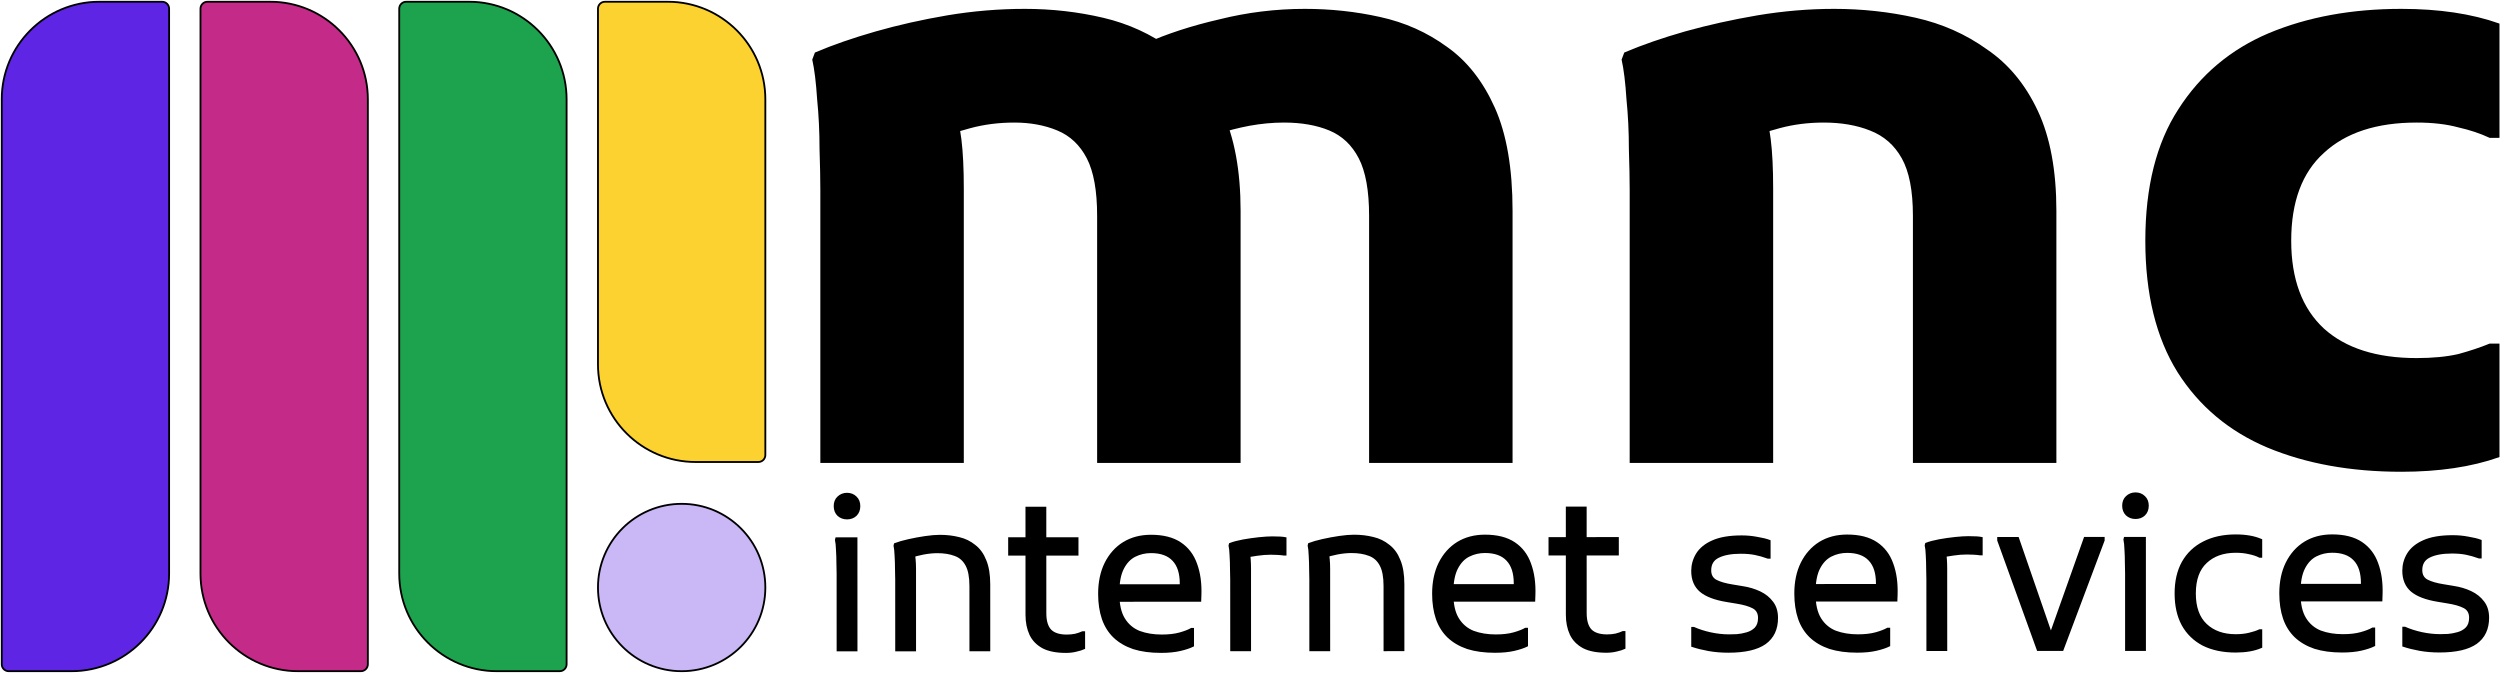 <?xml version="1.0" encoding="UTF-8"?>
<svg xmlns="http://www.w3.org/2000/svg" width="1434" height="386" viewBox="0 0 1434 386" fill="none">
  <mask id="path-1-outside-1_1110_1131" maskUnits="userSpaceOnUse" x="0" y="0" width="1434" height="386" fill="black">
    <rect fill="white" width="1434" height="386"></rect>
    <path d="M1 57C1 26.072 26.072 1 57 1H93C95.209 1 97 2.791 97 5V329C97 359.928 71.928 385 41 385H5C2.791 385 1 383.209 1 381V57Z"></path>
    <path d="M211 57C211 26.072 185.928 1 155 1H119C116.791 1 115 2.791 115 5V329C115 359.928 140.072 385 171 385H207C209.209 385 211 383.209 211 381V57Z"></path>
    <path d="M325 57C325 26.072 299.928 1 269 1H233C230.791 1 229 2.791 229 5V329C229 359.928 254.072 385 285 385H321C323.209 385 325 383.209 325 381V57Z"></path>
    <path d="M439 57C439 26.072 413.928 1 383 1H347C344.791 1 343 2.791 343 5V209C343 239.928 368.072 265 399 265H435C437.209 265 439 263.209 439 261V57Z"></path>
    <path d="M439 337C439 363.51 417.51 385 391 385C364.49 385 343 363.51 343 337C343 310.49 364.49 289 391 289C417.51 289 439 310.49 439 337Z"></path>
    <path d="M471.077 265V109.001C471.077 102.847 470.923 95.001 470.615 85.463C470.615 75.617 470.154 66.078 469.231 56.847C468.615 47.309 467.692 39.771 466.461 34.232L467.846 30.54C478 26.232 489.538 22.232 502.461 18.54C515.384 14.848 529.076 11.771 543.538 9.309C558.307 6.848 573.076 5.617 587.845 5.617C603.23 5.617 618.153 7.309 632.614 10.694C647.076 14.079 660.152 20.078 671.845 28.694C683.845 37.002 693.383 48.694 700.46 63.77C707.537 78.847 711.075 97.924 711.075 121.001V265H629.845V123.77C629.845 109.309 627.845 98.232 623.845 90.54C619.845 82.847 614.153 77.463 606.768 74.386C599.384 71.309 591.076 69.77 581.845 69.77C572.922 69.77 564.461 70.847 556.461 73.001C548.461 75.155 541.23 77.309 534.769 79.463L546.307 61.463C548.461 66.078 549.999 72.232 550.922 79.924C551.845 87.309 552.307 96.693 552.307 108.078V265H471.077ZM785.844 265V123.77C785.844 109.309 783.844 98.232 779.844 90.54C775.844 82.847 770.152 77.463 762.767 74.386C755.383 71.309 746.613 69.77 736.46 69.77C729.998 69.77 723.383 70.386 716.614 71.617C710.152 72.847 704.152 74.386 698.614 76.232L657.076 25.463C669.383 19.925 683.537 15.309 699.537 11.617C715.537 7.617 731.844 5.617 748.46 5.617C763.229 5.617 777.536 7.155 791.382 10.232C805.536 13.309 818.305 19.002 829.69 27.309C841.074 35.309 850.151 46.848 856.92 61.924C863.69 77.001 867.074 96.693 867.074 121.001V265H785.844Z"></path>
    <path d="M935.316 265V109.001C935.316 102.847 935.163 95.001 934.855 85.463C934.855 75.617 934.393 66.078 933.47 56.847C932.855 47.309 931.932 39.771 930.701 34.232L932.086 30.54C942.24 26.232 953.778 22.232 966.701 18.54C979.932 14.848 993.778 11.771 1008.24 9.309C1023.01 6.848 1037.62 5.617 1052.08 5.617C1068.08 5.617 1083.62 7.309 1098.7 10.694C1113.78 14.079 1127.32 20.078 1139.32 28.694C1151.62 37.002 1161.31 48.694 1168.39 63.77C1175.47 78.847 1179.01 97.924 1179.01 121.001V265H1097.78V123.77C1097.78 109.309 1095.62 98.232 1091.32 90.54C1087.01 82.847 1080.85 77.463 1072.85 74.386C1065.16 71.309 1056.24 69.77 1046.08 69.77C1037.16 69.77 1028.7 70.847 1020.7 73.001C1012.7 75.155 1005.47 77.309 999.008 79.463L1010.55 61.463C1012.7 66.078 1014.24 72.232 1015.16 79.924C1016.09 87.309 1016.55 96.693 1016.55 108.078V265H935.316Z"></path>
    <path d="M1231.09 138.078C1231.09 107.309 1237.4 82.232 1250.02 62.847C1262.63 43.155 1279.86 28.694 1301.71 19.463C1323.86 10.232 1349.09 5.617 1377.4 5.617C1398.94 5.617 1417.55 8.386 1433.24 13.925V78.54H1428.17C1422.94 76.078 1416.94 74.078 1410.17 72.54C1403.4 70.694 1395.4 69.77 1386.17 69.77C1363.09 69.77 1345.25 75.617 1332.63 87.309C1320.01 98.693 1313.71 115.616 1313.71 138.078C1313.71 160.231 1320.01 177.154 1332.63 188.847C1345.25 200.231 1363.09 205.923 1386.17 205.923C1395.4 205.923 1403.4 205.154 1410.17 203.616C1416.94 201.77 1422.94 199.77 1428.17 197.616H1433.24V261.769C1417.55 267.308 1398.94 270.077 1377.4 270.077C1348.48 270.077 1322.94 265.462 1300.78 256.231C1278.94 247 1261.86 232.693 1249.55 213.308C1237.25 193.616 1231.09 168.539 1231.09 138.078Z"></path>
    <path d="M485.846 297.394C483.875 297.394 482.18 296.764 480.761 295.503C479.42 294.163 478.75 292.429 478.749 290.301C478.748 288.172 479.418 286.477 480.758 285.215C482.176 283.875 483.871 283.204 485.842 283.204C487.891 283.203 489.586 283.872 490.927 285.212C492.268 286.473 492.938 288.168 492.939 290.296C492.94 292.425 492.27 294.159 490.93 295.5C489.59 296.762 487.896 297.393 485.846 297.394ZM480.43 373.076L480.416 329.086C480.416 327.51 480.376 325.46 480.296 322.937C480.295 320.415 480.216 317.931 480.057 315.488C479.978 313.044 479.78 311.113 479.464 309.694L479.701 308.748L491.289 308.744L491.309 373.072L480.43 373.076Z"></path>
    <path d="M514.035 373.065L514.022 332.387C514.021 330.81 513.981 328.761 513.902 326.238C513.901 323.715 513.821 321.232 513.663 318.788C513.583 316.344 513.386 314.413 513.07 312.994L513.306 312.048C515.355 311.259 517.957 310.509 521.11 309.799C524.263 309.088 527.455 308.496 530.688 308.022C533.92 307.548 536.718 307.311 539.083 307.31C543.025 307.309 546.691 307.741 550.081 308.607C553.471 309.395 556.467 310.852 559.069 312.98C561.75 315.029 563.801 317.866 565.221 321.492C566.72 325.039 567.47 329.611 567.472 335.208L567.484 373.048L556.605 373.052L556.593 336.158C556.592 330.955 555.841 326.974 554.343 324.215C552.844 321.378 550.675 319.447 547.837 318.423C544.999 317.32 541.609 316.769 537.667 316.77C535.144 316.771 532.425 317.048 529.508 317.601C526.67 318.153 524.187 318.824 522.059 319.613L523.95 316.302C524.266 317.484 524.503 318.982 524.661 320.795C524.819 322.529 524.898 324.342 524.899 326.234L524.914 373.062L514.035 373.065Z"></path>
    <path d="M611.476 373.981C605.958 373.982 601.543 373.117 598.231 371.383C594.919 369.571 592.514 367.089 591.015 363.936C589.517 360.704 588.767 356.96 588.765 352.703L588.746 291.212L599.625 291.209L599.644 351.753C599.645 356.247 600.632 359.518 602.603 361.567C604.575 363.537 607.689 364.522 611.946 364.52C613.601 364.52 615.217 364.362 616.794 364.046C618.371 363.651 619.75 363.178 620.932 362.626L621.878 362.625L621.881 371.849C620.699 372.401 619.201 372.875 617.388 373.269C615.575 373.743 613.604 373.98 611.476 373.981ZM578.821 318.177L578.818 308.717L618.078 308.704L618.081 318.164L578.821 318.177Z"></path>
    <path d="M665.906 373.964C659.915 373.966 654.672 373.258 650.178 371.84C645.763 370.344 642.057 368.177 639.061 365.34C636.143 362.503 633.974 359.035 632.554 354.936C631.133 350.758 630.422 345.989 630.421 340.628C630.419 333.927 631.639 328.093 634.081 323.126C636.602 318.08 640.07 314.176 644.483 311.416C648.976 308.655 654.218 307.274 660.209 307.272C667.147 307.27 672.744 308.687 677.002 311.524C681.26 314.361 684.296 318.341 686.111 323.464C688.005 328.588 688.834 334.54 688.6 341.319L688.483 344.63L637.99 344.646L637.987 335.659L677.246 335.647L677.246 334.701C677.244 328.788 675.824 324.335 672.985 321.34C670.146 318.266 665.888 316.73 660.212 316.732C656.901 316.733 653.827 317.444 650.989 318.864C648.152 320.284 645.866 322.689 644.133 326.079C642.4 329.469 641.534 334.081 641.536 339.915L641.536 340.625C641.538 346.695 642.604 351.464 644.733 354.932C646.863 358.4 649.781 360.882 653.486 362.379C657.271 363.797 661.567 364.505 666.376 364.503C670.397 364.502 673.826 364.107 676.664 363.318C679.501 362.529 681.748 361.661 683.403 360.714L684.349 360.714L684.352 370.41C682.46 371.357 679.977 372.186 676.903 372.896C673.829 373.606 670.163 373.962 665.906 373.964Z"></path>
    <path d="M706.191 373.005L706.179 332.327C706.178 330.75 706.138 328.701 706.059 326.178C706.058 323.655 705.978 321.172 705.82 318.728C705.74 316.284 705.542 314.353 705.227 312.934L705.463 311.988C707.512 311.199 710.035 310.528 713.03 309.975C716.105 309.423 719.139 308.988 722.135 308.672C725.209 308.356 727.772 308.197 729.821 308.196C731.713 308.196 733.251 308.235 734.433 308.313C735.616 308.392 736.601 308.51 737.389 308.667L737.392 318.127L736.446 318.127C735.421 317.97 734.199 317.852 732.78 317.774C731.361 317.695 730.061 317.656 728.878 317.657C726.434 317.658 723.872 317.855 721.192 318.25C718.512 318.645 716.186 319.04 714.216 319.435L716.343 316.478C716.817 319.08 717.055 322.312 717.056 326.175L717.07 373.002L706.191 373.005Z"></path>
    <path d="M751.575 372.991L751.562 332.313C751.561 330.736 751.521 328.686 751.442 326.164C751.441 323.641 751.361 321.158 751.203 318.714C751.123 316.27 750.926 314.339 750.61 312.92L750.846 311.974C752.895 311.185 755.497 310.435 758.65 309.725C761.803 309.014 764.996 308.422 768.228 307.948C771.46 307.474 774.258 307.237 776.623 307.236C780.565 307.235 784.231 307.667 787.621 308.533C791.011 309.32 794.007 310.778 796.609 312.906C799.29 314.955 801.341 317.792 802.761 321.418C804.26 324.965 805.01 329.537 805.012 335.134L805.024 372.974L794.145 372.978L794.133 336.083C794.132 330.88 793.381 326.9 791.883 324.141C790.384 321.303 788.215 319.373 785.377 318.349C782.539 317.246 779.149 316.695 775.207 316.696C772.684 316.697 769.965 316.974 767.048 317.527C764.21 318.079 761.727 318.75 759.599 319.539L761.49 316.228C761.806 317.41 762.043 318.908 762.201 320.721C762.359 322.455 762.438 324.268 762.439 326.16L762.454 372.988L751.575 372.991Z"></path>
    <path d="M857.486 373.904C851.494 373.906 846.252 373.198 841.758 371.78C837.342 370.284 833.637 368.117 830.64 365.28C827.722 362.443 825.553 358.975 824.133 354.876C822.713 350.698 822.002 345.929 822 340.568C821.998 333.867 823.218 328.033 825.66 323.066C828.182 318.02 831.649 314.117 836.063 311.356C840.555 308.595 845.797 307.214 851.789 307.212C858.726 307.21 864.324 308.628 868.582 311.464C872.84 314.301 875.876 318.281 877.691 323.405C879.584 328.528 880.414 334.48 880.18 341.26L880.062 344.571L829.569 344.586L829.567 335.599L868.826 335.587L868.825 334.641C868.824 328.729 867.403 324.275 864.564 321.28C861.725 318.207 857.468 316.671 851.792 316.672C848.481 316.673 845.406 317.384 842.569 318.804C839.731 320.224 837.446 322.629 835.713 326.019C833.979 329.41 833.114 334.022 833.115 339.855L833.116 340.565C833.118 346.635 834.183 351.404 836.313 354.872C838.442 358.34 841.36 360.823 845.066 362.319C848.85 363.737 853.147 364.445 857.956 364.444C861.976 364.442 865.405 364.047 868.243 363.258C871.081 362.469 873.327 361.601 874.983 360.654L875.929 360.654L875.932 370.351C874.04 371.297 871.557 372.126 868.483 372.836C865.408 373.547 861.743 373.903 857.486 373.904Z"></path>
    <path d="M921.421 373.884C915.903 373.886 911.488 373.02 908.176 371.287C904.865 369.474 902.46 366.992 900.961 363.839C899.462 360.607 898.712 356.863 898.71 352.606L898.691 291.116L909.57 291.112L909.589 351.657C909.591 356.15 910.577 359.421 912.549 361.47C914.52 363.441 917.634 364.425 921.891 364.424C923.547 364.423 925.163 364.265 926.739 363.949C928.316 363.555 929.695 363.081 930.878 362.529L931.824 362.529L931.827 371.752C930.644 372.304 929.147 372.778 927.333 373.173C925.52 373.646 923.55 373.883 921.421 373.884ZM888.767 318.08L888.764 308.62L928.023 308.608L928.026 318.068L888.767 318.08Z"></path>
    <path d="M970.628 360.152L971.574 360.151C974.412 361.412 977.605 362.436 981.153 363.223C984.779 364.01 988.366 364.403 991.914 364.402C993.018 364.402 994.476 364.362 996.289 364.282C998.181 364.124 1000.07 363.769 1001.96 363.216C1003.94 362.664 1005.59 361.717 1006.93 360.377C1008.27 358.957 1008.94 356.986 1008.94 354.464C1008.94 351.626 1007.79 349.616 1005.51 348.434C1003.22 347.252 1000.07 346.346 996.047 345.717L990.371 344.773C983.669 343.671 978.702 341.781 975.469 339.101C972.236 336.343 970.619 332.481 970.617 327.514C970.616 324.046 971.522 320.813 973.334 317.817C975.225 314.742 978.22 312.297 982.319 310.483C986.496 308.589 992.054 307.642 998.991 307.639C1002.07 307.639 1005.02 307.914 1007.86 308.464C1010.78 308.937 1013.18 309.527 1015.07 310.236L1015.08 319.932L1014.13 319.933C1011.53 318.988 1009.05 318.279 1006.68 317.807C1004.32 317.334 1001.6 317.099 998.521 317.1C993.082 317.101 988.785 317.891 985.633 319.469C982.559 320.967 981.022 323.53 981.023 327.156C981.024 329.916 982.128 331.886 984.336 333.068C986.623 334.25 989.776 335.155 993.797 335.785L999.473 336.729C1003.1 337.28 1006.41 338.264 1009.41 339.682C1012.4 341.1 1014.81 343.031 1016.62 345.474C1018.44 347.839 1019.34 350.834 1019.34 354.46C1019.35 360.846 1017.06 365.695 1012.49 369.007C1007.92 372.241 1000.9 373.859 991.444 373.862C987.423 373.863 983.639 373.549 980.092 372.92C976.623 372.29 973.469 371.503 970.631 370.558L970.628 360.152Z"></path>
    <path d="M1065.23 373.839C1059.24 373.841 1054 373.133 1049.5 371.715C1045.09 370.219 1041.38 368.052 1038.39 365.215C1035.47 362.378 1033.3 358.91 1031.88 354.811C1030.46 350.633 1029.75 345.864 1029.75 340.504C1029.74 333.803 1030.96 327.969 1033.41 323.001C1035.93 317.955 1039.4 314.052 1043.81 311.291C1048.3 308.531 1053.54 307.149 1059.54 307.148C1066.47 307.145 1072.07 308.563 1076.33 311.399C1080.59 314.236 1083.62 318.216 1085.44 323.34C1087.33 328.463 1088.16 334.415 1087.93 341.195L1087.81 344.506L1037.32 344.522L1037.31 335.535L1076.57 335.522L1076.57 334.576C1076.57 328.664 1075.15 324.21 1072.31 321.215C1069.47 318.142 1065.21 316.606 1059.54 316.608C1056.23 316.609 1053.15 317.319 1050.32 318.739C1047.48 320.159 1045.19 322.564 1043.46 325.954C1041.73 329.345 1040.86 333.957 1040.86 339.791L1040.86 340.5C1040.86 346.57 1041.93 351.339 1044.06 354.807C1046.19 358.275 1049.11 360.758 1052.81 362.254C1056.6 363.672 1060.89 364.38 1065.7 364.379C1069.72 364.378 1073.15 363.982 1075.99 363.193C1078.83 362.404 1081.07 361.536 1082.73 360.59L1083.68 360.589L1083.68 370.286C1081.79 371.232 1079.3 372.061 1076.23 372.771C1073.15 373.482 1069.49 373.838 1065.23 373.839Z"></path>
    <path d="M1105.52 372.88L1105.5 332.202C1105.5 330.626 1105.46 328.576 1105.38 326.053C1105.38 323.531 1105.3 321.047 1105.15 318.604C1105.07 316.16 1104.87 314.228 1104.55 312.81L1104.79 311.863C1106.84 311.075 1109.36 310.404 1112.36 309.851C1115.43 309.298 1118.47 308.864 1121.46 308.547C1124.54 308.231 1127.1 308.073 1129.15 308.072C1131.04 308.071 1132.58 308.11 1133.76 308.189C1134.94 308.267 1135.93 308.385 1136.72 308.543L1136.72 318.003L1135.77 318.003C1134.75 317.845 1133.53 317.728 1132.11 317.649C1130.69 317.571 1129.39 317.532 1128.2 317.532C1125.76 317.533 1123.2 317.731 1120.52 318.126C1117.84 318.521 1115.51 318.916 1113.54 319.311L1115.67 316.354C1116.14 318.955 1116.38 322.187 1116.38 326.05L1116.4 372.877L1105.52 372.88Z"></path>
    <path d="M1168.87 372.861L1146.14 309.959L1146.14 308.54L1157.5 308.536L1177.85 367.418L1174.9 367.419L1195.81 308.524L1206.69 308.521L1206.69 309.94L1183.06 372.856L1168.87 372.861Z"></path>
    <path d="M1224.91 297.163C1222.94 297.164 1221.24 296.533 1219.83 295.273C1218.48 293.933 1217.81 292.199 1217.81 290.07C1217.81 287.942 1218.48 286.246 1219.82 284.985C1221.24 283.644 1222.94 282.974 1224.91 282.973C1226.96 282.972 1228.65 283.642 1229.99 284.982C1231.33 286.242 1232 287.937 1232 290.066C1232 292.194 1231.33 293.929 1229.99 295.269C1228.66 296.531 1226.96 297.162 1224.91 297.163ZM1219.49 372.845L1219.48 328.856C1219.48 327.279 1219.44 325.229 1219.36 322.707C1219.36 320.184 1219.28 317.701 1219.12 315.257C1219.04 312.813 1218.84 310.882 1218.53 309.463L1218.77 308.517L1230.35 308.513L1230.37 372.841L1219.49 372.845Z"></path>
    <path d="M1247.89 340.435C1247.88 333.419 1249.26 327.427 1252.02 322.46C1254.86 317.493 1258.84 313.707 1263.96 311.104C1269.16 308.422 1275.31 307.08 1282.4 307.078C1288.24 307.076 1293.13 307.942 1297.07 309.675L1297.07 319.372L1296.13 319.372C1294.47 318.505 1292.46 317.836 1290.09 317.363C1287.81 316.812 1285.25 316.537 1282.41 316.538C1275.31 316.54 1269.64 318.552 1265.38 322.574C1261.13 326.517 1259 332.47 1259 340.432C1259 348.315 1261.13 354.267 1265.39 358.286C1269.65 362.305 1275.33 364.313 1282.42 364.311C1285.26 364.31 1287.82 364.034 1290.11 363.481C1292.47 362.929 1294.48 362.258 1296.14 361.469L1297.08 361.469L1297.09 371.165C1293.15 372.901 1288.26 373.769 1282.43 373.771C1275.17 373.774 1268.94 372.475 1263.74 369.875C1258.62 367.196 1254.67 363.374 1251.91 358.408C1249.23 353.443 1247.89 347.452 1247.89 340.435Z"></path>
    <path d="M1343.42 373.752C1337.43 373.754 1332.19 373.046 1327.69 371.629C1323.28 370.132 1319.57 367.965 1316.58 365.128C1313.66 362.291 1311.49 358.823 1310.07 354.724C1308.65 350.547 1307.94 345.777 1307.94 340.417C1307.93 333.716 1309.15 327.882 1311.6 322.914C1314.12 317.868 1317.58 313.965 1322 311.204C1326.49 308.444 1331.73 307.063 1337.72 307.061C1344.66 307.059 1350.26 308.476 1354.52 311.313C1358.77 314.149 1361.81 318.129 1363.63 323.253C1365.52 328.377 1366.35 334.328 1366.11 341.108L1366 344.419L1315.5 344.435L1315.5 335.448L1354.76 335.436L1354.76 334.49C1354.76 328.577 1353.34 324.123 1350.5 321.129C1347.66 318.055 1343.4 316.519 1337.73 316.521C1334.42 316.522 1331.34 317.232 1328.5 318.652C1325.67 320.072 1323.38 322.477 1321.65 325.868C1319.91 329.258 1319.05 333.87 1319.05 339.704L1319.05 340.413C1319.05 346.483 1320.12 351.253 1322.25 354.721C1324.38 358.189 1327.3 360.671 1331 362.168C1334.79 363.585 1339.08 364.294 1343.89 364.292C1347.91 364.291 1351.34 363.896 1354.18 363.106C1357.02 362.317 1359.26 361.449 1360.92 360.503L1361.86 360.502L1361.87 370.199C1359.97 371.146 1357.49 371.974 1354.42 372.685C1351.34 373.395 1347.68 373.751 1343.42 373.752Z"></path>
    <path d="M1378.5 360.024L1379.44 360.024C1382.28 361.284 1385.48 362.308 1389.02 363.095C1392.65 363.883 1396.24 364.276 1399.79 364.275C1400.89 364.274 1402.35 364.234 1404.16 364.155C1406.05 363.997 1407.94 363.641 1409.84 363.089C1411.81 362.537 1413.46 361.59 1414.8 360.249C1416.14 358.83 1416.81 356.859 1416.81 354.336C1416.81 351.498 1415.67 349.488 1413.38 348.307C1411.09 347.125 1407.94 346.219 1403.92 345.59L1398.24 344.646C1391.54 343.544 1386.57 341.653 1383.34 338.974C1380.11 336.216 1378.49 332.354 1378.49 327.387C1378.49 323.918 1379.39 320.686 1381.21 317.69C1383.1 314.615 1386.09 312.17 1390.19 310.355C1394.37 308.462 1399.93 307.514 1406.86 307.512C1409.94 307.511 1412.89 307.786 1415.73 308.337C1418.65 308.809 1421.05 309.4 1422.95 310.109L1422.95 319.805L1422 319.806C1419.4 318.86 1416.92 318.152 1414.55 317.679C1412.19 317.207 1409.47 316.971 1406.39 316.972C1400.95 316.974 1396.66 317.764 1393.5 319.341C1390.43 320.84 1388.89 323.403 1388.89 327.029C1388.9 329.788 1390 331.759 1392.21 332.941C1394.49 334.122 1397.65 335.028 1401.67 335.657L1407.34 336.602C1410.97 337.152 1414.28 338.137 1417.28 339.555C1420.27 340.973 1422.68 342.904 1424.49 345.347C1426.31 347.711 1427.22 350.707 1427.22 354.333C1427.22 360.719 1424.93 365.568 1420.36 368.88C1415.79 372.114 1408.78 373.732 1399.32 373.735C1395.29 373.736 1391.51 373.422 1387.96 372.792C1384.49 372.163 1381.34 371.375 1378.5 370.43L1378.5 360.024Z"></path>
  </mask>
  <path d="M1 57C1 26.072 26.072 1 57 1H93C95.209 1 97 2.791 97 5V329C97 359.928 71.928 385 41 385H5C2.791 385 1 383.209 1 381V57Z" fill="#5E25E5"></path>
  <path d="M211 57C211 26.072 185.928 1 155 1H119C116.791 1 115 2.791 115 5V329C115 359.928 140.072 385 171 385H207C209.209 385 211 383.209 211 381V57Z" fill="#C42A87"></path>
  <path d="M325 57C325 26.072 299.928 1 269 1H233C230.791 1 229 2.791 229 5V329C229 359.928 254.072 385 285 385H321C323.209 385 325 383.209 325 381V57Z" fill="#1DA34E"></path>
  <path d="M439 57C439 26.072 413.928 1 383 1H347C344.791 1 343 2.791 343 5V209C343 239.928 368.072 265 399 265H435C437.209 265 439 263.209 439 261V57Z" fill="#FBD22F"></path>
  <path d="M439 337C439 363.51 417.51 385 391 385C364.49 385 343 363.51 343 337C343 310.49 364.49 289 391 289C417.51 289 439 310.49 439 337Z" fill="#CAB7F6"></path>
  <path d="M471.077 265V109.001C471.077 102.847 470.923 95.001 470.615 85.463C470.615 75.617 470.154 66.078 469.231 56.847C468.615 47.309 467.692 39.771 466.461 34.232L467.846 30.54C478 26.232 489.538 22.232 502.461 18.54C515.384 14.848 529.076 11.771 543.538 9.309C558.307 6.848 573.076 5.617 587.845 5.617C603.23 5.617 618.153 7.309 632.614 10.694C647.076 14.079 660.152 20.078 671.845 28.694C683.845 37.002 693.383 48.694 700.46 63.77C707.537 78.847 711.075 97.924 711.075 121.001V265H629.845V123.77C629.845 109.309 627.845 98.232 623.845 90.54C619.845 82.847 614.153 77.463 606.768 74.386C599.384 71.309 591.076 69.77 581.845 69.77C572.922 69.77 564.461 70.847 556.461 73.001C548.461 75.155 541.23 77.309 534.769 79.463L546.307 61.463C548.461 66.078 549.999 72.232 550.922 79.924C551.845 87.309 552.307 96.693 552.307 108.078V265H471.077ZM785.844 265V123.77C785.844 109.309 783.844 98.232 779.844 90.54C775.844 82.847 770.152 77.463 762.767 74.386C755.383 71.309 746.613 69.77 736.46 69.77C729.998 69.77 723.383 70.386 716.614 71.617C710.152 72.847 704.152 74.386 698.614 76.232L657.076 25.463C669.383 19.925 683.537 15.309 699.537 11.617C715.537 7.617 731.844 5.617 748.46 5.617C763.229 5.617 777.536 7.155 791.382 10.232C805.536 13.309 818.305 19.002 829.69 27.309C841.074 35.309 850.151 46.848 856.92 61.924C863.69 77.001 867.074 96.693 867.074 121.001V265H785.844Z" fill="black"></path>
  <path d="M935.316 265V109.001C935.316 102.847 935.163 95.001 934.855 85.463C934.855 75.617 934.393 66.078 933.47 56.847C932.855 47.309 931.932 39.771 930.701 34.232L932.086 30.54C942.24 26.232 953.778 22.232 966.701 18.54C979.932 14.848 993.778 11.771 1008.24 9.309C1023.01 6.848 1037.62 5.617 1052.08 5.617C1068.08 5.617 1083.62 7.309 1098.7 10.694C1113.78 14.079 1127.32 20.078 1139.32 28.694C1151.62 37.002 1161.31 48.694 1168.39 63.77C1175.47 78.847 1179.01 97.924 1179.01 121.001V265H1097.78V123.77C1097.78 109.309 1095.62 98.232 1091.32 90.54C1087.01 82.847 1080.85 77.463 1072.85 74.386C1065.16 71.309 1056.24 69.77 1046.08 69.77C1037.16 69.77 1028.7 70.847 1020.7 73.001C1012.7 75.155 1005.47 77.309 999.008 79.463L1010.55 61.463C1012.7 66.078 1014.24 72.232 1015.16 79.924C1016.09 87.309 1016.55 96.693 1016.55 108.078V265H935.316Z" fill="black"></path>
  <path d="M1231.09 138.078C1231.09 107.309 1237.4 82.232 1250.02 62.847C1262.63 43.155 1279.86 28.694 1301.71 19.463C1323.86 10.232 1349.09 5.617 1377.4 5.617C1398.94 5.617 1417.55 8.386 1433.24 13.925V78.54H1428.17C1422.94 76.078 1416.94 74.078 1410.17 72.54C1403.4 70.694 1395.4 69.77 1386.17 69.77C1363.09 69.77 1345.25 75.617 1332.63 87.309C1320.01 98.693 1313.71 115.616 1313.71 138.078C1313.71 160.231 1320.01 177.154 1332.63 188.847C1345.25 200.231 1363.09 205.923 1386.17 205.923C1395.4 205.923 1403.4 205.154 1410.17 203.616C1416.94 201.77 1422.94 199.77 1428.17 197.616H1433.24V261.769C1417.55 267.308 1398.94 270.077 1377.4 270.077C1348.48 270.077 1322.94 265.462 1300.78 256.231C1278.94 247 1261.86 232.693 1249.55 213.308C1237.25 193.616 1231.09 168.539 1231.09 138.078Z" fill="black"></path>
  <path d="M485.846 297.394C483.875 297.394 482.18 296.764 480.761 295.503C479.42 294.163 478.75 292.429 478.749 290.301C478.748 288.172 479.418 286.477 480.758 285.215C482.176 283.875 483.871 283.204 485.842 283.204C487.891 283.203 489.586 283.872 490.927 285.212C492.268 286.473 492.938 288.168 492.939 290.296C492.94 292.425 492.27 294.159 490.93 295.5C489.59 296.762 487.896 297.393 485.846 297.394ZM480.43 373.076L480.416 329.086C480.416 327.51 480.376 325.46 480.296 322.937C480.295 320.415 480.216 317.931 480.057 315.488C479.978 313.044 479.78 311.113 479.464 309.694L479.701 308.748L491.289 308.744L491.309 373.072L480.43 373.076Z" fill="black"></path>
  <path d="M514.035 373.065L514.022 332.387C514.021 330.81 513.981 328.761 513.902 326.238C513.901 323.715 513.821 321.232 513.663 318.788C513.583 316.344 513.386 314.413 513.07 312.994L513.306 312.048C515.355 311.259 517.957 310.509 521.11 309.799C524.263 309.088 527.455 308.496 530.688 308.022C533.92 307.548 536.718 307.311 539.083 307.31C543.025 307.309 546.691 307.741 550.081 308.607C553.471 309.395 556.467 310.852 559.069 312.98C561.75 315.029 563.801 317.866 565.221 321.492C566.72 325.039 567.47 329.611 567.472 335.208L567.484 373.048L556.605 373.052L556.593 336.158C556.592 330.955 555.841 326.974 554.343 324.215C552.844 321.378 550.675 319.447 547.837 318.423C544.999 317.32 541.609 316.769 537.667 316.77C535.144 316.771 532.425 317.048 529.508 317.601C526.67 318.153 524.187 318.824 522.059 319.613L523.95 316.302C524.266 317.484 524.503 318.982 524.661 320.795C524.819 322.529 524.898 324.342 524.899 326.234L524.914 373.062L514.035 373.065Z" fill="black"></path>
  <path d="M611.476 373.981C605.958 373.982 601.543 373.117 598.231 371.383C594.919 369.571 592.514 367.089 591.015 363.936C589.517 360.704 588.767 356.96 588.765 352.703L588.746 291.212L599.625 291.209L599.644 351.753C599.645 356.247 600.632 359.518 602.603 361.567C604.575 363.537 607.689 364.522 611.946 364.52C613.601 364.52 615.217 364.362 616.794 364.046C618.371 363.651 619.75 363.178 620.932 362.626L621.878 362.625L621.881 371.849C620.699 372.401 619.201 372.875 617.388 373.269C615.575 373.743 613.604 373.98 611.476 373.981ZM578.821 318.177L578.818 308.717L618.078 308.704L618.081 318.164L578.821 318.177Z" fill="black"></path>
  <path d="M665.906 373.964C659.915 373.966 654.672 373.258 650.178 371.84C645.763 370.344 642.057 368.177 639.061 365.34C636.143 362.503 633.974 359.035 632.554 354.936C631.133 350.758 630.422 345.989 630.421 340.628C630.419 333.927 631.639 328.093 634.081 323.126C636.602 318.08 640.07 314.176 644.483 311.416C648.976 308.655 654.218 307.274 660.209 307.272C667.147 307.27 672.744 308.687 677.002 311.524C681.26 314.361 684.296 318.341 686.111 323.464C688.005 328.588 688.834 334.54 688.6 341.319L688.483 344.63L637.99 344.646L637.987 335.659L677.246 335.647L677.246 334.701C677.244 328.788 675.824 324.335 672.985 321.34C670.146 318.266 665.888 316.73 660.212 316.732C656.901 316.733 653.827 317.444 650.989 318.864C648.152 320.284 645.866 322.689 644.133 326.079C642.4 329.469 641.534 334.081 641.536 339.915L641.536 340.625C641.538 346.695 642.604 351.464 644.733 354.932C646.863 358.4 649.781 360.882 653.486 362.379C657.271 363.797 661.567 364.505 666.376 364.503C670.397 364.502 673.826 364.107 676.664 363.318C679.501 362.529 681.748 361.661 683.403 360.714L684.349 360.714L684.352 370.41C682.46 371.357 679.977 372.186 676.903 372.896C673.829 373.606 670.163 373.962 665.906 373.964Z" fill="black"></path>
  <path d="M706.191 373.005L706.179 332.327C706.178 330.75 706.138 328.701 706.059 326.178C706.058 323.655 705.978 321.172 705.82 318.728C705.74 316.284 705.542 314.353 705.227 312.934L705.463 311.988C707.512 311.199 710.035 310.528 713.03 309.975C716.105 309.423 719.139 308.988 722.135 308.672C725.209 308.356 727.772 308.197 729.821 308.196C731.713 308.196 733.251 308.235 734.433 308.313C735.616 308.392 736.601 308.51 737.389 308.667L737.392 318.127L736.446 318.127C735.421 317.97 734.199 317.852 732.78 317.774C731.361 317.695 730.061 317.656 728.878 317.657C726.434 317.658 723.872 317.855 721.192 318.25C718.512 318.645 716.186 319.04 714.216 319.435L716.343 316.478C716.817 319.08 717.055 322.312 717.056 326.175L717.07 373.002L706.191 373.005Z" fill="black"></path>
  <path d="M751.575 372.991L751.562 332.313C751.561 330.736 751.521 328.686 751.442 326.164C751.441 323.641 751.361 321.158 751.203 318.714C751.123 316.27 750.926 314.339 750.61 312.92L750.846 311.974C752.895 311.185 755.497 310.435 758.65 309.725C761.803 309.014 764.996 308.422 768.228 307.948C771.46 307.474 774.258 307.237 776.623 307.236C780.565 307.235 784.231 307.667 787.621 308.533C791.011 309.32 794.007 310.778 796.609 312.906C799.29 314.955 801.341 317.792 802.761 321.418C804.26 324.965 805.01 329.537 805.012 335.134L805.024 372.974L794.145 372.978L794.133 336.083C794.132 330.88 793.381 326.9 791.883 324.141C790.384 321.303 788.215 319.373 785.377 318.349C782.539 317.246 779.149 316.695 775.207 316.696C772.684 316.697 769.965 316.974 767.048 317.527C764.21 318.079 761.727 318.75 759.599 319.539L761.49 316.228C761.806 317.41 762.043 318.908 762.201 320.721C762.359 322.455 762.438 324.268 762.439 326.16L762.454 372.988L751.575 372.991Z" fill="black"></path>
  <path d="M857.486 373.904C851.494 373.906 846.252 373.198 841.758 371.78C837.342 370.284 833.637 368.117 830.64 365.28C827.722 362.443 825.553 358.975 824.133 354.876C822.713 350.698 822.002 345.929 822 340.568C821.998 333.867 823.218 328.033 825.66 323.066C828.182 318.02 831.649 314.117 836.063 311.356C840.555 308.595 845.797 307.214 851.789 307.212C858.726 307.21 864.324 308.628 868.582 311.464C872.84 314.301 875.876 318.281 877.691 323.405C879.584 328.528 880.414 334.48 880.18 341.26L880.062 344.571L829.569 344.586L829.567 335.599L868.826 335.587L868.825 334.641C868.824 328.729 867.403 324.275 864.564 321.28C861.725 318.207 857.468 316.671 851.792 316.672C848.481 316.673 845.406 317.384 842.569 318.804C839.731 320.224 837.446 322.629 835.713 326.019C833.979 329.41 833.114 334.022 833.115 339.855L833.116 340.565C833.118 346.635 834.183 351.404 836.313 354.872C838.442 358.34 841.36 360.823 845.066 362.319C848.85 363.737 853.147 364.445 857.956 364.444C861.976 364.442 865.405 364.047 868.243 363.258C871.081 362.469 873.327 361.601 874.983 360.654L875.929 360.654L875.932 370.351C874.04 371.297 871.557 372.126 868.483 372.836C865.408 373.547 861.743 373.903 857.486 373.904Z" fill="black"></path>
  <path d="M921.421 373.884C915.903 373.886 911.488 373.02 908.176 371.287C904.865 369.474 902.46 366.992 900.961 363.839C899.462 360.607 898.712 356.863 898.71 352.606L898.691 291.116L909.57 291.112L909.589 351.657C909.591 356.15 910.577 359.421 912.549 361.47C914.52 363.441 917.634 364.425 921.891 364.424C923.547 364.423 925.163 364.265 926.739 363.949C928.316 363.555 929.695 363.081 930.878 362.529L931.824 362.529L931.827 371.752C930.644 372.304 929.147 372.778 927.333 373.173C925.52 373.646 923.55 373.883 921.421 373.884ZM888.767 318.08L888.764 308.62L928.023 308.608L928.026 318.068L888.767 318.08Z" fill="black"></path>
  <path d="M970.628 360.152L971.574 360.151C974.412 361.412 977.605 362.436 981.153 363.223C984.779 364.01 988.366 364.403 991.914 364.402C993.018 364.402 994.476 364.362 996.289 364.282C998.181 364.124 1000.07 363.769 1001.96 363.216C1003.94 362.664 1005.59 361.717 1006.93 360.377C1008.27 358.957 1008.94 356.986 1008.94 354.464C1008.94 351.626 1007.79 349.616 1005.51 348.434C1003.22 347.252 1000.07 346.346 996.047 345.717L990.371 344.773C983.669 343.671 978.702 341.781 975.469 339.101C972.236 336.343 970.619 332.481 970.617 327.514C970.616 324.046 971.522 320.813 973.334 317.817C975.225 314.742 978.22 312.297 982.319 310.483C986.496 308.589 992.054 307.642 998.991 307.639C1002.07 307.639 1005.02 307.914 1007.86 308.464C1010.78 308.937 1013.18 309.527 1015.07 310.236L1015.08 319.932L1014.13 319.933C1011.53 318.988 1009.05 318.279 1006.68 317.807C1004.32 317.334 1001.6 317.099 998.521 317.1C993.082 317.101 988.785 317.891 985.633 319.469C982.559 320.967 981.022 323.53 981.023 327.156C981.024 329.916 982.128 331.886 984.336 333.068C986.623 334.25 989.776 335.155 993.797 335.785L999.473 336.729C1003.1 337.28 1006.41 338.264 1009.41 339.682C1012.4 341.1 1014.81 343.031 1016.62 345.474C1018.44 347.839 1019.34 350.834 1019.34 354.46C1019.35 360.846 1017.06 365.695 1012.49 369.007C1007.92 372.241 1000.9 373.859 991.444 373.862C987.423 373.863 983.639 373.549 980.092 372.92C976.623 372.29 973.469 371.503 970.631 370.558L970.628 360.152Z" fill="black"></path>
  <path d="M1065.23 373.839C1059.24 373.841 1054 373.133 1049.5 371.715C1045.09 370.219 1041.38 368.052 1038.39 365.215C1035.47 362.378 1033.3 358.91 1031.88 354.811C1030.46 350.633 1029.75 345.864 1029.75 340.504C1029.74 333.803 1030.96 327.969 1033.41 323.001C1035.93 317.955 1039.4 314.052 1043.81 311.291C1048.3 308.531 1053.54 307.149 1059.54 307.148C1066.47 307.145 1072.07 308.563 1076.33 311.399C1080.59 314.236 1083.62 318.216 1085.44 323.34C1087.33 328.463 1088.16 334.415 1087.93 341.195L1087.81 344.506L1037.32 344.522L1037.31 335.535L1076.57 335.522L1076.57 334.576C1076.57 328.664 1075.15 324.21 1072.31 321.215C1069.47 318.142 1065.21 316.606 1059.54 316.608C1056.23 316.609 1053.15 317.319 1050.32 318.739C1047.48 320.159 1045.19 322.564 1043.46 325.954C1041.73 329.345 1040.86 333.957 1040.86 339.791L1040.86 340.5C1040.86 346.57 1041.93 351.339 1044.06 354.807C1046.19 358.275 1049.11 360.758 1052.81 362.254C1056.6 363.672 1060.89 364.38 1065.7 364.379C1069.72 364.378 1073.15 363.982 1075.99 363.193C1078.83 362.404 1081.07 361.536 1082.73 360.59L1083.68 360.589L1083.68 370.286C1081.79 371.232 1079.3 372.061 1076.23 372.771C1073.15 373.482 1069.49 373.838 1065.23 373.839Z" fill="black"></path>
  <path d="M1105.52 372.88L1105.5 332.202C1105.5 330.626 1105.46 328.576 1105.38 326.053C1105.38 323.531 1105.3 321.047 1105.15 318.604C1105.07 316.16 1104.87 314.228 1104.55 312.81L1104.79 311.863C1106.84 311.075 1109.36 310.404 1112.36 309.851C1115.43 309.298 1118.47 308.864 1121.46 308.547C1124.54 308.231 1127.1 308.073 1129.15 308.072C1131.04 308.071 1132.58 308.11 1133.76 308.189C1134.94 308.267 1135.93 308.385 1136.72 308.543L1136.72 318.003L1135.77 318.003C1134.75 317.845 1133.53 317.728 1132.11 317.649C1130.69 317.571 1129.39 317.532 1128.2 317.532C1125.76 317.533 1123.2 317.731 1120.52 318.126C1117.84 318.521 1115.51 318.916 1113.54 319.311L1115.67 316.354C1116.14 318.955 1116.38 322.187 1116.38 326.05L1116.4 372.877L1105.52 372.88Z" fill="black"></path>
  <path d="M1168.87 372.861L1146.14 309.959L1146.14 308.54L1157.5 308.536L1177.85 367.418L1174.9 367.419L1195.81 308.524L1206.69 308.521L1206.69 309.94L1183.06 372.856L1168.87 372.861Z" fill="black"></path>
  <path d="M1224.91 297.163C1222.94 297.164 1221.24 296.533 1219.83 295.273C1218.48 293.933 1217.81 292.199 1217.81 290.07C1217.81 287.942 1218.48 286.246 1219.82 284.985C1221.24 283.644 1222.94 282.974 1224.91 282.973C1226.96 282.972 1228.65 283.642 1229.99 284.982C1231.33 286.242 1232 287.937 1232 290.066C1232 292.194 1231.33 293.929 1229.99 295.269C1228.66 296.531 1226.96 297.162 1224.91 297.163ZM1219.49 372.845L1219.48 328.856C1219.48 327.279 1219.44 325.229 1219.36 322.707C1219.36 320.184 1219.28 317.701 1219.12 315.257C1219.04 312.813 1218.84 310.882 1218.53 309.463L1218.77 308.517L1230.35 308.513L1230.37 372.841L1219.49 372.845Z" fill="black"></path>
  <path d="M1247.89 340.435C1247.88 333.419 1249.26 327.427 1252.02 322.46C1254.86 317.493 1258.84 313.707 1263.96 311.104C1269.16 308.422 1275.31 307.08 1282.4 307.078C1288.24 307.076 1293.13 307.942 1297.07 309.675L1297.07 319.372L1296.13 319.372C1294.47 318.505 1292.46 317.836 1290.09 317.363C1287.81 316.812 1285.25 316.537 1282.41 316.538C1275.31 316.54 1269.64 318.552 1265.38 322.574C1261.13 326.517 1259 332.47 1259 340.432C1259 348.315 1261.13 354.267 1265.39 358.286C1269.65 362.305 1275.33 364.313 1282.42 364.311C1285.26 364.31 1287.82 364.034 1290.11 363.481C1292.47 362.929 1294.48 362.258 1296.14 361.469L1297.08 361.469L1297.09 371.165C1293.15 372.901 1288.26 373.769 1282.43 373.771C1275.17 373.774 1268.94 372.475 1263.74 369.875C1258.62 367.196 1254.67 363.374 1251.91 358.408C1249.23 353.443 1247.89 347.452 1247.89 340.435Z" fill="black"></path>
  <path d="M1343.42 373.752C1337.43 373.754 1332.19 373.046 1327.69 371.629C1323.28 370.132 1319.57 367.965 1316.58 365.128C1313.66 362.291 1311.49 358.823 1310.07 354.724C1308.65 350.547 1307.94 345.777 1307.94 340.417C1307.93 333.716 1309.15 327.882 1311.6 322.914C1314.12 317.868 1317.58 313.965 1322 311.204C1326.49 308.444 1331.73 307.063 1337.72 307.061C1344.66 307.059 1350.26 308.476 1354.52 311.313C1358.77 314.149 1361.81 318.129 1363.63 323.253C1365.52 328.377 1366.35 334.328 1366.11 341.108L1366 344.419L1315.5 344.435L1315.5 335.448L1354.76 335.436L1354.76 334.49C1354.76 328.577 1353.34 324.123 1350.5 321.129C1347.66 318.055 1343.4 316.519 1337.73 316.521C1334.42 316.522 1331.34 317.232 1328.5 318.652C1325.67 320.072 1323.38 322.477 1321.65 325.868C1319.91 329.258 1319.05 333.87 1319.05 339.704L1319.05 340.413C1319.05 346.483 1320.12 351.253 1322.25 354.721C1324.38 358.189 1327.3 360.671 1331 362.168C1334.79 363.585 1339.08 364.294 1343.89 364.292C1347.91 364.291 1351.34 363.896 1354.18 363.106C1357.02 362.317 1359.26 361.449 1360.92 360.503L1361.86 360.502L1361.87 370.199C1359.97 371.146 1357.49 371.974 1354.42 372.685C1351.34 373.395 1347.68 373.751 1343.42 373.752Z" fill="black"></path>
  <path d="M1378.5 360.024L1379.44 360.024C1382.28 361.284 1385.48 362.308 1389.02 363.095C1392.65 363.883 1396.24 364.276 1399.79 364.275C1400.89 364.274 1402.35 364.234 1404.16 364.155C1406.05 363.997 1407.94 363.641 1409.84 363.089C1411.81 362.537 1413.46 361.59 1414.8 360.249C1416.14 358.83 1416.81 356.859 1416.81 354.336C1416.81 351.498 1415.67 349.488 1413.38 348.307C1411.09 347.125 1407.94 346.219 1403.92 345.59L1398.24 344.646C1391.54 343.544 1386.57 341.653 1383.34 338.974C1380.11 336.216 1378.49 332.354 1378.49 327.387C1378.49 323.918 1379.39 320.686 1381.21 317.69C1383.1 314.615 1386.09 312.17 1390.19 310.355C1394.37 308.462 1399.93 307.514 1406.86 307.512C1409.94 307.511 1412.89 307.786 1415.73 308.337C1418.65 308.809 1421.05 309.4 1422.95 310.109L1422.95 319.805L1422 319.806C1419.4 318.86 1416.92 318.152 1414.55 317.679C1412.19 317.207 1409.47 316.971 1406.39 316.972C1400.95 316.974 1396.66 317.764 1393.5 319.341C1390.43 320.84 1388.89 323.403 1388.89 327.029C1388.9 329.788 1390 331.759 1392.21 332.941C1394.49 334.122 1397.65 335.028 1401.67 335.657L1407.34 336.602C1410.97 337.152 1414.28 338.137 1417.28 339.555C1420.27 340.973 1422.68 342.904 1424.49 345.347C1426.31 347.711 1427.22 350.707 1427.22 354.333C1427.22 360.719 1424.93 365.568 1420.36 368.88C1415.79 372.114 1408.78 373.732 1399.32 373.735C1395.29 373.736 1391.51 373.422 1387.96 372.792C1384.49 372.163 1381.34 371.375 1378.5 370.43L1378.5 360.024Z" fill="black"></path>
  <path d="M1 57C1 26.072 26.072 1 57 1H93C95.209 1 97 2.791 97 5V329C97 359.928 71.928 385 41 385H5C2.791 385 1 383.209 1 381V57Z" stroke="black" stroke-width="1.061" mask="url(#path-1-outside-1_1110_1131)"></path>
  <path d="M211 57C211 26.072 185.928 1 155 1H119C116.791 1 115 2.791 115 5V329C115 359.928 140.072 385 171 385H207C209.209 385 211 383.209 211 381V57Z" stroke="black" stroke-width="1.061" mask="url(#path-1-outside-1_1110_1131)"></path>
  <path d="M325 57C325 26.072 299.928 1 269 1H233C230.791 1 229 2.791 229 5V329C229 359.928 254.072 385 285 385H321C323.209 385 325 383.209 325 381V57Z" stroke="black" stroke-width="1.061" mask="url(#path-1-outside-1_1110_1131)"></path>
  <path d="M439 57C439 26.072 413.928 1 383 1H347C344.791 1 343 2.791 343 5V209C343 239.928 368.072 265 399 265H435C437.209 265 439 263.209 439 261V57Z" stroke="black" stroke-width="1.061" mask="url(#path-1-outside-1_1110_1131)"></path>
  <path d="M439 337C439 363.51 417.51 385 391 385C364.49 385 343 363.51 343 337C343 310.49 364.49 289 391 289C417.51 289 439 310.49 439 337Z" stroke="black" stroke-width="1.061" mask="url(#path-1-outside-1_1110_1131)"></path>
  <path d="M471.077 265V109.001C471.077 102.847 470.923 95.001 470.615 85.463C470.615 75.617 470.154 66.078 469.231 56.847C468.615 47.309 467.692 39.771 466.461 34.232L467.846 30.54C478 26.232 489.538 22.232 502.461 18.54C515.384 14.848 529.076 11.771 543.538 9.309C558.307 6.848 573.076 5.617 587.845 5.617C603.23 5.617 618.153 7.309 632.614 10.694C647.076 14.079 660.152 20.078 671.845 28.694C683.845 37.002 693.383 48.694 700.46 63.77C707.537 78.847 711.075 97.924 711.075 121.001V265H629.845V123.77C629.845 109.309 627.845 98.232 623.845 90.54C619.845 82.847 614.153 77.463 606.768 74.386C599.384 71.309 591.076 69.77 581.845 69.77C572.922 69.77 564.461 70.847 556.461 73.001C548.461 75.155 541.23 77.309 534.769 79.463L546.307 61.463C548.461 66.078 549.999 72.232 550.922 79.924C551.845 87.309 552.307 96.693 552.307 108.078V265H471.077ZM785.844 265V123.77C785.844 109.309 783.844 98.232 779.844 90.54C775.844 82.847 770.152 77.463 762.767 74.386C755.383 71.309 746.613 69.77 736.46 69.77C729.998 69.77 723.383 70.386 716.614 71.617C710.152 72.847 704.152 74.386 698.614 76.232L657.076 25.463C669.383 19.925 683.537 15.309 699.537 11.617C715.537 7.617 731.844 5.617 748.46 5.617C763.229 5.617 777.536 7.155 791.382 10.232C805.536 13.309 818.305 19.002 829.69 27.309C841.074 35.309 850.151 46.848 856.92 61.924C863.69 77.001 867.074 96.693 867.074 121.001V265H785.844Z" stroke="black" stroke-width="1.061" mask="url(#path-1-outside-1_1110_1131)"></path>
  <path d="M935.316 265V109.001C935.316 102.847 935.163 95.001 934.855 85.463C934.855 75.617 934.393 66.078 933.47 56.847C932.855 47.309 931.932 39.771 930.701 34.232L932.086 30.54C942.24 26.232 953.778 22.232 966.701 18.54C979.932 14.848 993.778 11.771 1008.24 9.309C1023.01 6.848 1037.62 5.617 1052.08 5.617C1068.08 5.617 1083.62 7.309 1098.7 10.694C1113.78 14.079 1127.32 20.078 1139.32 28.694C1151.62 37.002 1161.31 48.694 1168.39 63.77C1175.47 78.847 1179.01 97.924 1179.01 121.001V265H1097.78V123.77C1097.78 109.309 1095.62 98.232 1091.32 90.54C1087.01 82.847 1080.85 77.463 1072.85 74.386C1065.16 71.309 1056.24 69.77 1046.08 69.77C1037.16 69.77 1028.7 70.847 1020.7 73.001C1012.7 75.155 1005.47 77.309 999.008 79.463L1010.55 61.463C1012.7 66.078 1014.24 72.232 1015.16 79.924C1016.09 87.309 1016.55 96.693 1016.55 108.078V265H935.316Z" stroke="black" stroke-width="1.061" mask="url(#path-1-outside-1_1110_1131)"></path>
  <path d="M1231.09 138.078C1231.09 107.309 1237.4 82.232 1250.02 62.847C1262.63 43.155 1279.86 28.694 1301.71 19.463C1323.86 10.232 1349.09 5.617 1377.4 5.617C1398.94 5.617 1417.55 8.386 1433.24 13.925V78.54H1428.17C1422.94 76.078 1416.94 74.078 1410.17 72.54C1403.4 70.694 1395.4 69.77 1386.17 69.77C1363.09 69.77 1345.25 75.617 1332.63 87.309C1320.01 98.693 1313.71 115.616 1313.71 138.078C1313.71 160.231 1320.01 177.154 1332.63 188.847C1345.25 200.231 1363.09 205.923 1386.17 205.923C1395.4 205.923 1403.4 205.154 1410.17 203.616C1416.94 201.77 1422.94 199.77 1428.17 197.616H1433.24V261.769C1417.55 267.308 1398.94 270.077 1377.4 270.077C1348.48 270.077 1322.94 265.462 1300.78 256.231C1278.94 247 1261.86 232.693 1249.55 213.308C1237.25 193.616 1231.09 168.539 1231.09 138.078Z" stroke="black" stroke-width="1.061" mask="url(#path-1-outside-1_1110_1131)"></path>
  <path d="M485.846 297.394C483.875 297.394 482.18 296.764 480.761 295.503C479.42 294.163 478.75 292.429 478.749 290.301C478.748 288.172 479.418 286.477 480.758 285.215C482.176 283.875 483.871 283.204 485.842 283.204C487.891 283.203 489.586 283.872 490.927 285.212C492.268 286.473 492.938 288.168 492.939 290.296C492.94 292.425 492.27 294.159 490.93 295.5C489.59 296.762 487.896 297.393 485.846 297.394ZM480.43 373.076L480.416 329.086C480.416 327.51 480.376 325.46 480.296 322.937C480.295 320.415 480.216 317.931 480.057 315.488C479.978 313.044 479.78 311.113 479.464 309.694L479.701 308.748L491.289 308.744L491.309 373.072L480.43 373.076Z" stroke="black" stroke-width="1.061" mask="url(#path-1-outside-1_1110_1131)"></path>
  <path d="M514.035 373.065L514.022 332.387C514.021 330.81 513.981 328.761 513.902 326.238C513.901 323.715 513.821 321.232 513.663 318.788C513.583 316.344 513.386 314.413 513.07 312.994L513.306 312.048C515.355 311.259 517.957 310.509 521.11 309.799C524.263 309.088 527.455 308.496 530.688 308.022C533.92 307.548 536.718 307.311 539.083 307.31C543.025 307.309 546.691 307.741 550.081 308.607C553.471 309.395 556.467 310.852 559.069 312.98C561.75 315.029 563.801 317.866 565.221 321.492C566.72 325.039 567.47 329.611 567.472 335.208L567.484 373.048L556.605 373.052L556.593 336.158C556.592 330.955 555.841 326.974 554.343 324.215C552.844 321.378 550.675 319.447 547.837 318.423C544.999 317.32 541.609 316.769 537.667 316.77C535.144 316.771 532.425 317.048 529.508 317.601C526.67 318.153 524.187 318.824 522.059 319.613L523.95 316.302C524.266 317.484 524.503 318.982 524.661 320.795C524.819 322.529 524.898 324.342 524.899 326.234L524.914 373.062L514.035 373.065Z" stroke="black" stroke-width="1.061" mask="url(#path-1-outside-1_1110_1131)"></path>
  <path d="M611.476 373.981C605.958 373.982 601.543 373.117 598.231 371.383C594.919 369.571 592.514 367.089 591.015 363.936C589.517 360.704 588.767 356.96 588.765 352.703L588.746 291.212L599.625 291.209L599.644 351.753C599.645 356.247 600.632 359.518 602.603 361.567C604.575 363.537 607.689 364.522 611.946 364.52C613.601 364.52 615.217 364.362 616.794 364.046C618.371 363.651 619.75 363.178 620.932 362.626L621.878 362.625L621.881 371.849C620.699 372.401 619.201 372.875 617.388 373.269C615.575 373.743 613.604 373.98 611.476 373.981ZM578.821 318.177L578.818 308.717L618.078 308.704L618.081 318.164L578.821 318.177Z" stroke="black" stroke-width="1.061" mask="url(#path-1-outside-1_1110_1131)"></path>
  <path d="M665.906 373.964C659.915 373.966 654.672 373.258 650.178 371.84C645.763 370.344 642.057 368.177 639.061 365.34C636.143 362.503 633.974 359.035 632.554 354.936C631.133 350.758 630.422 345.989 630.421 340.628C630.419 333.927 631.639 328.093 634.081 323.126C636.602 318.08 640.07 314.176 644.483 311.416C648.976 308.655 654.218 307.274 660.209 307.272C667.147 307.27 672.744 308.687 677.002 311.524C681.26 314.361 684.296 318.341 686.111 323.464C688.005 328.588 688.834 334.54 688.6 341.319L688.483 344.63L637.99 344.646L637.987 335.659L677.246 335.647L677.246 334.701C677.244 328.788 675.824 324.335 672.985 321.34C670.146 318.266 665.888 316.73 660.212 316.732C656.901 316.733 653.827 317.444 650.989 318.864C648.152 320.284 645.866 322.689 644.133 326.079C642.4 329.469 641.534 334.081 641.536 339.915L641.536 340.625C641.538 346.695 642.604 351.464 644.733 354.932C646.863 358.4 649.781 360.882 653.486 362.379C657.271 363.797 661.567 364.505 666.376 364.503C670.397 364.502 673.826 364.107 676.664 363.318C679.501 362.529 681.748 361.661 683.403 360.714L684.349 360.714L684.352 370.41C682.46 371.357 679.977 372.186 676.903 372.896C673.829 373.606 670.163 373.962 665.906 373.964Z" stroke="black" stroke-width="1.061" mask="url(#path-1-outside-1_1110_1131)"></path>
  <path d="M706.191 373.005L706.179 332.327C706.178 330.75 706.138 328.701 706.059 326.178C706.058 323.655 705.978 321.172 705.82 318.728C705.74 316.284 705.542 314.353 705.227 312.934L705.463 311.988C707.512 311.199 710.035 310.528 713.03 309.975C716.105 309.423 719.139 308.988 722.135 308.672C725.209 308.356 727.772 308.197 729.821 308.196C731.713 308.196 733.251 308.235 734.433 308.313C735.616 308.392 736.601 308.51 737.389 308.667L737.392 318.127L736.446 318.127C735.421 317.97 734.199 317.852 732.78 317.774C731.361 317.695 730.061 317.656 728.878 317.657C726.434 317.658 723.872 317.855 721.192 318.25C718.512 318.645 716.186 319.04 714.216 319.435L716.343 316.478C716.817 319.08 717.055 322.312 717.056 326.175L717.07 373.002L706.191 373.005Z" stroke="black" stroke-width="1.061" mask="url(#path-1-outside-1_1110_1131)"></path>
  <path d="M751.575 372.991L751.562 332.313C751.561 330.736 751.521 328.686 751.442 326.164C751.441 323.641 751.361 321.158 751.203 318.714C751.123 316.27 750.926 314.339 750.61 312.92L750.846 311.974C752.895 311.185 755.497 310.435 758.65 309.725C761.803 309.014 764.996 308.422 768.228 307.948C771.46 307.474 774.258 307.237 776.623 307.236C780.565 307.235 784.231 307.667 787.621 308.533C791.011 309.32 794.007 310.778 796.609 312.906C799.29 314.955 801.341 317.792 802.761 321.418C804.26 324.965 805.01 329.537 805.012 335.134L805.024 372.974L794.145 372.978L794.133 336.083C794.132 330.88 793.381 326.9 791.883 324.141C790.384 321.303 788.215 319.373 785.377 318.349C782.539 317.246 779.149 316.695 775.207 316.696C772.684 316.697 769.965 316.974 767.048 317.527C764.21 318.079 761.727 318.75 759.599 319.539L761.49 316.228C761.806 317.41 762.043 318.908 762.201 320.721C762.359 322.455 762.438 324.268 762.439 326.16L762.454 372.988L751.575 372.991Z" stroke="black" stroke-width="1.061" mask="url(#path-1-outside-1_1110_1131)"></path>
  <path d="M857.486 373.904C851.494 373.906 846.252 373.198 841.758 371.78C837.342 370.284 833.637 368.117 830.64 365.28C827.722 362.443 825.553 358.975 824.133 354.876C822.713 350.698 822.002 345.929 822 340.568C821.998 333.867 823.218 328.033 825.66 323.066C828.182 318.02 831.649 314.117 836.063 311.356C840.555 308.595 845.797 307.214 851.789 307.212C858.726 307.21 864.324 308.628 868.582 311.464C872.84 314.301 875.876 318.281 877.691 323.405C879.584 328.528 880.414 334.48 880.18 341.26L880.062 344.571L829.569 344.586L829.567 335.599L868.826 335.587L868.825 334.641C868.824 328.729 867.403 324.275 864.564 321.28C861.725 318.207 857.468 316.671 851.792 316.672C848.481 316.673 845.406 317.384 842.569 318.804C839.731 320.224 837.446 322.629 835.713 326.019C833.979 329.41 833.114 334.022 833.115 339.855L833.116 340.565C833.118 346.635 834.183 351.404 836.313 354.872C838.442 358.34 841.36 360.823 845.066 362.319C848.85 363.737 853.147 364.445 857.956 364.444C861.976 364.442 865.405 364.047 868.243 363.258C871.081 362.469 873.327 361.601 874.983 360.654L875.929 360.654L875.932 370.351C874.04 371.297 871.557 372.126 868.483 372.836C865.408 373.547 861.743 373.903 857.486 373.904Z" stroke="black" stroke-width="1.061" mask="url(#path-1-outside-1_1110_1131)"></path>
  <path d="M921.421 373.884C915.903 373.886 911.488 373.02 908.176 371.287C904.865 369.474 902.46 366.992 900.961 363.839C899.462 360.607 898.712 356.863 898.71 352.606L898.691 291.116L909.57 291.112L909.589 351.657C909.591 356.15 910.577 359.421 912.549 361.47C914.52 363.441 917.634 364.425 921.891 364.424C923.547 364.423 925.163 364.265 926.739 363.949C928.316 363.555 929.695 363.081 930.878 362.529L931.824 362.529L931.827 371.752C930.644 372.304 929.147 372.778 927.333 373.173C925.52 373.646 923.55 373.883 921.421 373.884ZM888.767 318.08L888.764 308.62L928.023 308.608L928.026 318.068L888.767 318.08Z" stroke="black" stroke-width="1.061" mask="url(#path-1-outside-1_1110_1131)"></path>
  <path d="M970.628 360.152L971.574 360.151C974.412 361.412 977.605 362.436 981.153 363.223C984.779 364.01 988.366 364.403 991.914 364.402C993.018 364.402 994.476 364.362 996.289 364.282C998.181 364.124 1000.07 363.769 1001.96 363.216C1003.94 362.664 1005.59 361.717 1006.93 360.377C1008.27 358.957 1008.94 356.986 1008.94 354.464C1008.94 351.626 1007.79 349.616 1005.51 348.434C1003.22 347.252 1000.07 346.346 996.047 345.717L990.371 344.773C983.669 343.671 978.702 341.781 975.469 339.101C972.236 336.343 970.619 332.481 970.617 327.514C970.616 324.046 971.522 320.813 973.334 317.817C975.225 314.742 978.22 312.297 982.319 310.483C986.496 308.589 992.054 307.642 998.991 307.639C1002.07 307.639 1005.02 307.914 1007.86 308.464C1010.78 308.937 1013.18 309.527 1015.07 310.236L1015.08 319.932L1014.13 319.933C1011.53 318.988 1009.05 318.279 1006.68 317.807C1004.32 317.334 1001.6 317.099 998.521 317.1C993.082 317.101 988.785 317.891 985.633 319.469C982.559 320.967 981.022 323.53 981.023 327.156C981.024 329.916 982.128 331.886 984.336 333.068C986.623 334.25 989.776 335.155 993.797 335.785L999.473 336.729C1003.1 337.28 1006.41 338.264 1009.41 339.682C1012.4 341.1 1014.81 343.031 1016.62 345.474C1018.44 347.839 1019.34 350.834 1019.34 354.46C1019.35 360.846 1017.06 365.695 1012.49 369.007C1007.92 372.241 1000.9 373.859 991.444 373.862C987.423 373.863 983.639 373.549 980.092 372.92C976.623 372.29 973.469 371.503 970.631 370.558L970.628 360.152Z" stroke="black" stroke-width="1.061" mask="url(#path-1-outside-1_1110_1131)"></path>
  <path d="M1065.23 373.839C1059.24 373.841 1054 373.133 1049.5 371.715C1045.09 370.219 1041.38 368.052 1038.39 365.215C1035.47 362.378 1033.3 358.91 1031.88 354.811C1030.46 350.633 1029.75 345.864 1029.75 340.504C1029.74 333.803 1030.96 327.969 1033.41 323.001C1035.93 317.955 1039.4 314.052 1043.81 311.291C1048.3 308.531 1053.54 307.149 1059.54 307.148C1066.47 307.145 1072.07 308.563 1076.33 311.399C1080.59 314.236 1083.62 318.216 1085.44 323.34C1087.33 328.463 1088.16 334.415 1087.93 341.195L1087.81 344.506L1037.32 344.522L1037.31 335.535L1076.57 335.522L1076.57 334.576C1076.57 328.664 1075.15 324.21 1072.31 321.215C1069.47 318.142 1065.21 316.606 1059.54 316.608C1056.23 316.609 1053.15 317.319 1050.32 318.739C1047.48 320.159 1045.19 322.564 1043.46 325.954C1041.73 329.345 1040.86 333.957 1040.86 339.791L1040.86 340.5C1040.86 346.57 1041.93 351.339 1044.06 354.807C1046.19 358.275 1049.11 360.758 1052.81 362.254C1056.6 363.672 1060.89 364.38 1065.7 364.379C1069.72 364.378 1073.15 363.982 1075.99 363.193C1078.83 362.404 1081.07 361.536 1082.73 360.59L1083.68 360.589L1083.68 370.286C1081.79 371.232 1079.3 372.061 1076.23 372.771C1073.15 373.482 1069.49 373.838 1065.23 373.839Z" stroke="black" stroke-width="1.061" mask="url(#path-1-outside-1_1110_1131)"></path>
  <path d="M1105.52 372.88L1105.5 332.202C1105.5 330.626 1105.46 328.576 1105.38 326.053C1105.38 323.531 1105.3 321.047 1105.15 318.604C1105.07 316.16 1104.87 314.228 1104.55 312.81L1104.79 311.863C1106.84 311.075 1109.36 310.404 1112.36 309.851C1115.43 309.298 1118.47 308.864 1121.46 308.547C1124.54 308.231 1127.1 308.073 1129.15 308.072C1131.04 308.071 1132.58 308.11 1133.76 308.189C1134.94 308.267 1135.93 308.385 1136.72 308.543L1136.72 318.003L1135.77 318.003C1134.75 317.845 1133.53 317.728 1132.11 317.649C1130.69 317.571 1129.39 317.532 1128.2 317.532C1125.76 317.533 1123.2 317.731 1120.52 318.126C1117.84 318.521 1115.51 318.916 1113.54 319.311L1115.67 316.354C1116.14 318.955 1116.38 322.187 1116.38 326.05L1116.4 372.877L1105.52 372.88Z" stroke="black" stroke-width="1.061" mask="url(#path-1-outside-1_1110_1131)"></path>
  <path d="M1168.87 372.861L1146.14 309.959L1146.14 308.54L1157.5 308.536L1177.85 367.418L1174.9 367.419L1195.81 308.524L1206.69 308.521L1206.69 309.94L1183.06 372.856L1168.87 372.861Z" stroke="black" stroke-width="1.061" mask="url(#path-1-outside-1_1110_1131)"></path>
  <path d="M1224.91 297.163C1222.94 297.164 1221.24 296.533 1219.83 295.273C1218.48 293.933 1217.81 292.199 1217.81 290.07C1217.81 287.942 1218.48 286.246 1219.82 284.985C1221.24 283.644 1222.94 282.974 1224.91 282.973C1226.96 282.972 1228.65 283.642 1229.99 284.982C1231.33 286.242 1232 287.937 1232 290.066C1232 292.194 1231.33 293.929 1229.99 295.269C1228.66 296.531 1226.96 297.162 1224.91 297.163ZM1219.49 372.845L1219.48 328.856C1219.48 327.279 1219.44 325.229 1219.36 322.707C1219.36 320.184 1219.28 317.701 1219.12 315.257C1219.04 312.813 1218.84 310.882 1218.53 309.463L1218.77 308.517L1230.35 308.513L1230.37 372.841L1219.49 372.845Z" stroke="black" stroke-width="1.061" mask="url(#path-1-outside-1_1110_1131)"></path>
  <path d="M1247.89 340.435C1247.88 333.419 1249.26 327.427 1252.02 322.46C1254.86 317.493 1258.84 313.707 1263.96 311.104C1269.16 308.422 1275.31 307.08 1282.4 307.078C1288.24 307.076 1293.13 307.942 1297.07 309.675L1297.07 319.372L1296.13 319.372C1294.47 318.505 1292.46 317.836 1290.09 317.363C1287.81 316.812 1285.25 316.537 1282.41 316.538C1275.31 316.54 1269.64 318.552 1265.38 322.574C1261.13 326.517 1259 332.47 1259 340.432C1259 348.315 1261.13 354.267 1265.39 358.286C1269.65 362.305 1275.33 364.313 1282.42 364.311C1285.26 364.31 1287.82 364.034 1290.11 363.481C1292.47 362.929 1294.48 362.258 1296.14 361.469L1297.08 361.469L1297.09 371.165C1293.15 372.901 1288.26 373.769 1282.43 373.771C1275.17 373.774 1268.94 372.475 1263.74 369.875C1258.62 367.196 1254.67 363.374 1251.91 358.408C1249.23 353.443 1247.89 347.452 1247.89 340.435Z" stroke="black" stroke-width="1.061" mask="url(#path-1-outside-1_1110_1131)"></path>
  <path d="M1343.42 373.752C1337.43 373.754 1332.19 373.046 1327.69 371.629C1323.28 370.132 1319.57 367.965 1316.58 365.128C1313.66 362.291 1311.49 358.823 1310.07 354.724C1308.65 350.547 1307.94 345.777 1307.94 340.417C1307.93 333.716 1309.15 327.882 1311.6 322.914C1314.12 317.868 1317.58 313.965 1322 311.204C1326.49 308.444 1331.73 307.063 1337.72 307.061C1344.66 307.059 1350.26 308.476 1354.52 311.313C1358.77 314.149 1361.81 318.129 1363.63 323.253C1365.52 328.377 1366.35 334.328 1366.11 341.108L1366 344.419L1315.5 344.435L1315.5 335.448L1354.76 335.436L1354.76 334.49C1354.76 328.577 1353.34 324.123 1350.5 321.129C1347.66 318.055 1343.4 316.519 1337.73 316.521C1334.42 316.522 1331.34 317.232 1328.5 318.652C1325.67 320.072 1323.38 322.477 1321.65 325.868C1319.91 329.258 1319.05 333.87 1319.05 339.704L1319.05 340.413C1319.05 346.483 1320.12 351.253 1322.25 354.721C1324.38 358.189 1327.3 360.671 1331 362.168C1334.79 363.585 1339.08 364.294 1343.89 364.292C1347.91 364.291 1351.34 363.896 1354.18 363.106C1357.02 362.317 1359.26 361.449 1360.92 360.503L1361.86 360.502L1361.87 370.199C1359.97 371.146 1357.49 371.974 1354.42 372.685C1351.34 373.395 1347.68 373.751 1343.42 373.752Z" stroke="black" stroke-width="1.061" mask="url(#path-1-outside-1_1110_1131)"></path>
  <path d="M1378.5 360.024L1379.44 360.024C1382.28 361.284 1385.48 362.308 1389.02 363.095C1392.65 363.883 1396.24 364.276 1399.79 364.275C1400.89 364.274 1402.35 364.234 1404.16 364.155C1406.05 363.997 1407.94 363.641 1409.84 363.089C1411.81 362.537 1413.46 361.59 1414.8 360.249C1416.14 358.83 1416.81 356.859 1416.81 354.336C1416.81 351.498 1415.67 349.488 1413.38 348.307C1411.09 347.125 1407.94 346.219 1403.92 345.59L1398.24 344.646C1391.54 343.544 1386.57 341.653 1383.34 338.974C1380.11 336.216 1378.49 332.354 1378.49 327.387C1378.49 323.918 1379.39 320.686 1381.21 317.69C1383.1 314.615 1386.09 312.17 1390.19 310.355C1394.37 308.462 1399.93 307.514 1406.86 307.512C1409.94 307.511 1412.89 307.786 1415.73 308.337C1418.65 308.809 1421.05 309.4 1422.95 310.109L1422.95 319.805L1422 319.806C1419.4 318.86 1416.92 318.152 1414.55 317.679C1412.19 317.207 1409.47 316.971 1406.39 316.972C1400.95 316.974 1396.66 317.764 1393.5 319.341C1390.43 320.84 1388.89 323.403 1388.89 327.029C1388.9 329.788 1390 331.759 1392.21 332.941C1394.49 334.122 1397.65 335.028 1401.67 335.657L1407.34 336.602C1410.97 337.152 1414.28 338.137 1417.28 339.555C1420.27 340.973 1422.68 342.904 1424.49 345.347C1426.31 347.711 1427.22 350.707 1427.22 354.333C1427.22 360.719 1424.93 365.568 1420.36 368.88C1415.79 372.114 1408.78 373.732 1399.32 373.735C1395.29 373.736 1391.51 373.422 1387.96 372.792C1384.49 372.163 1381.34 371.375 1378.5 370.43L1378.5 360.024Z" stroke="black" stroke-width="1.061" mask="url(#path-1-outside-1_1110_1131)"></path>
</svg>
